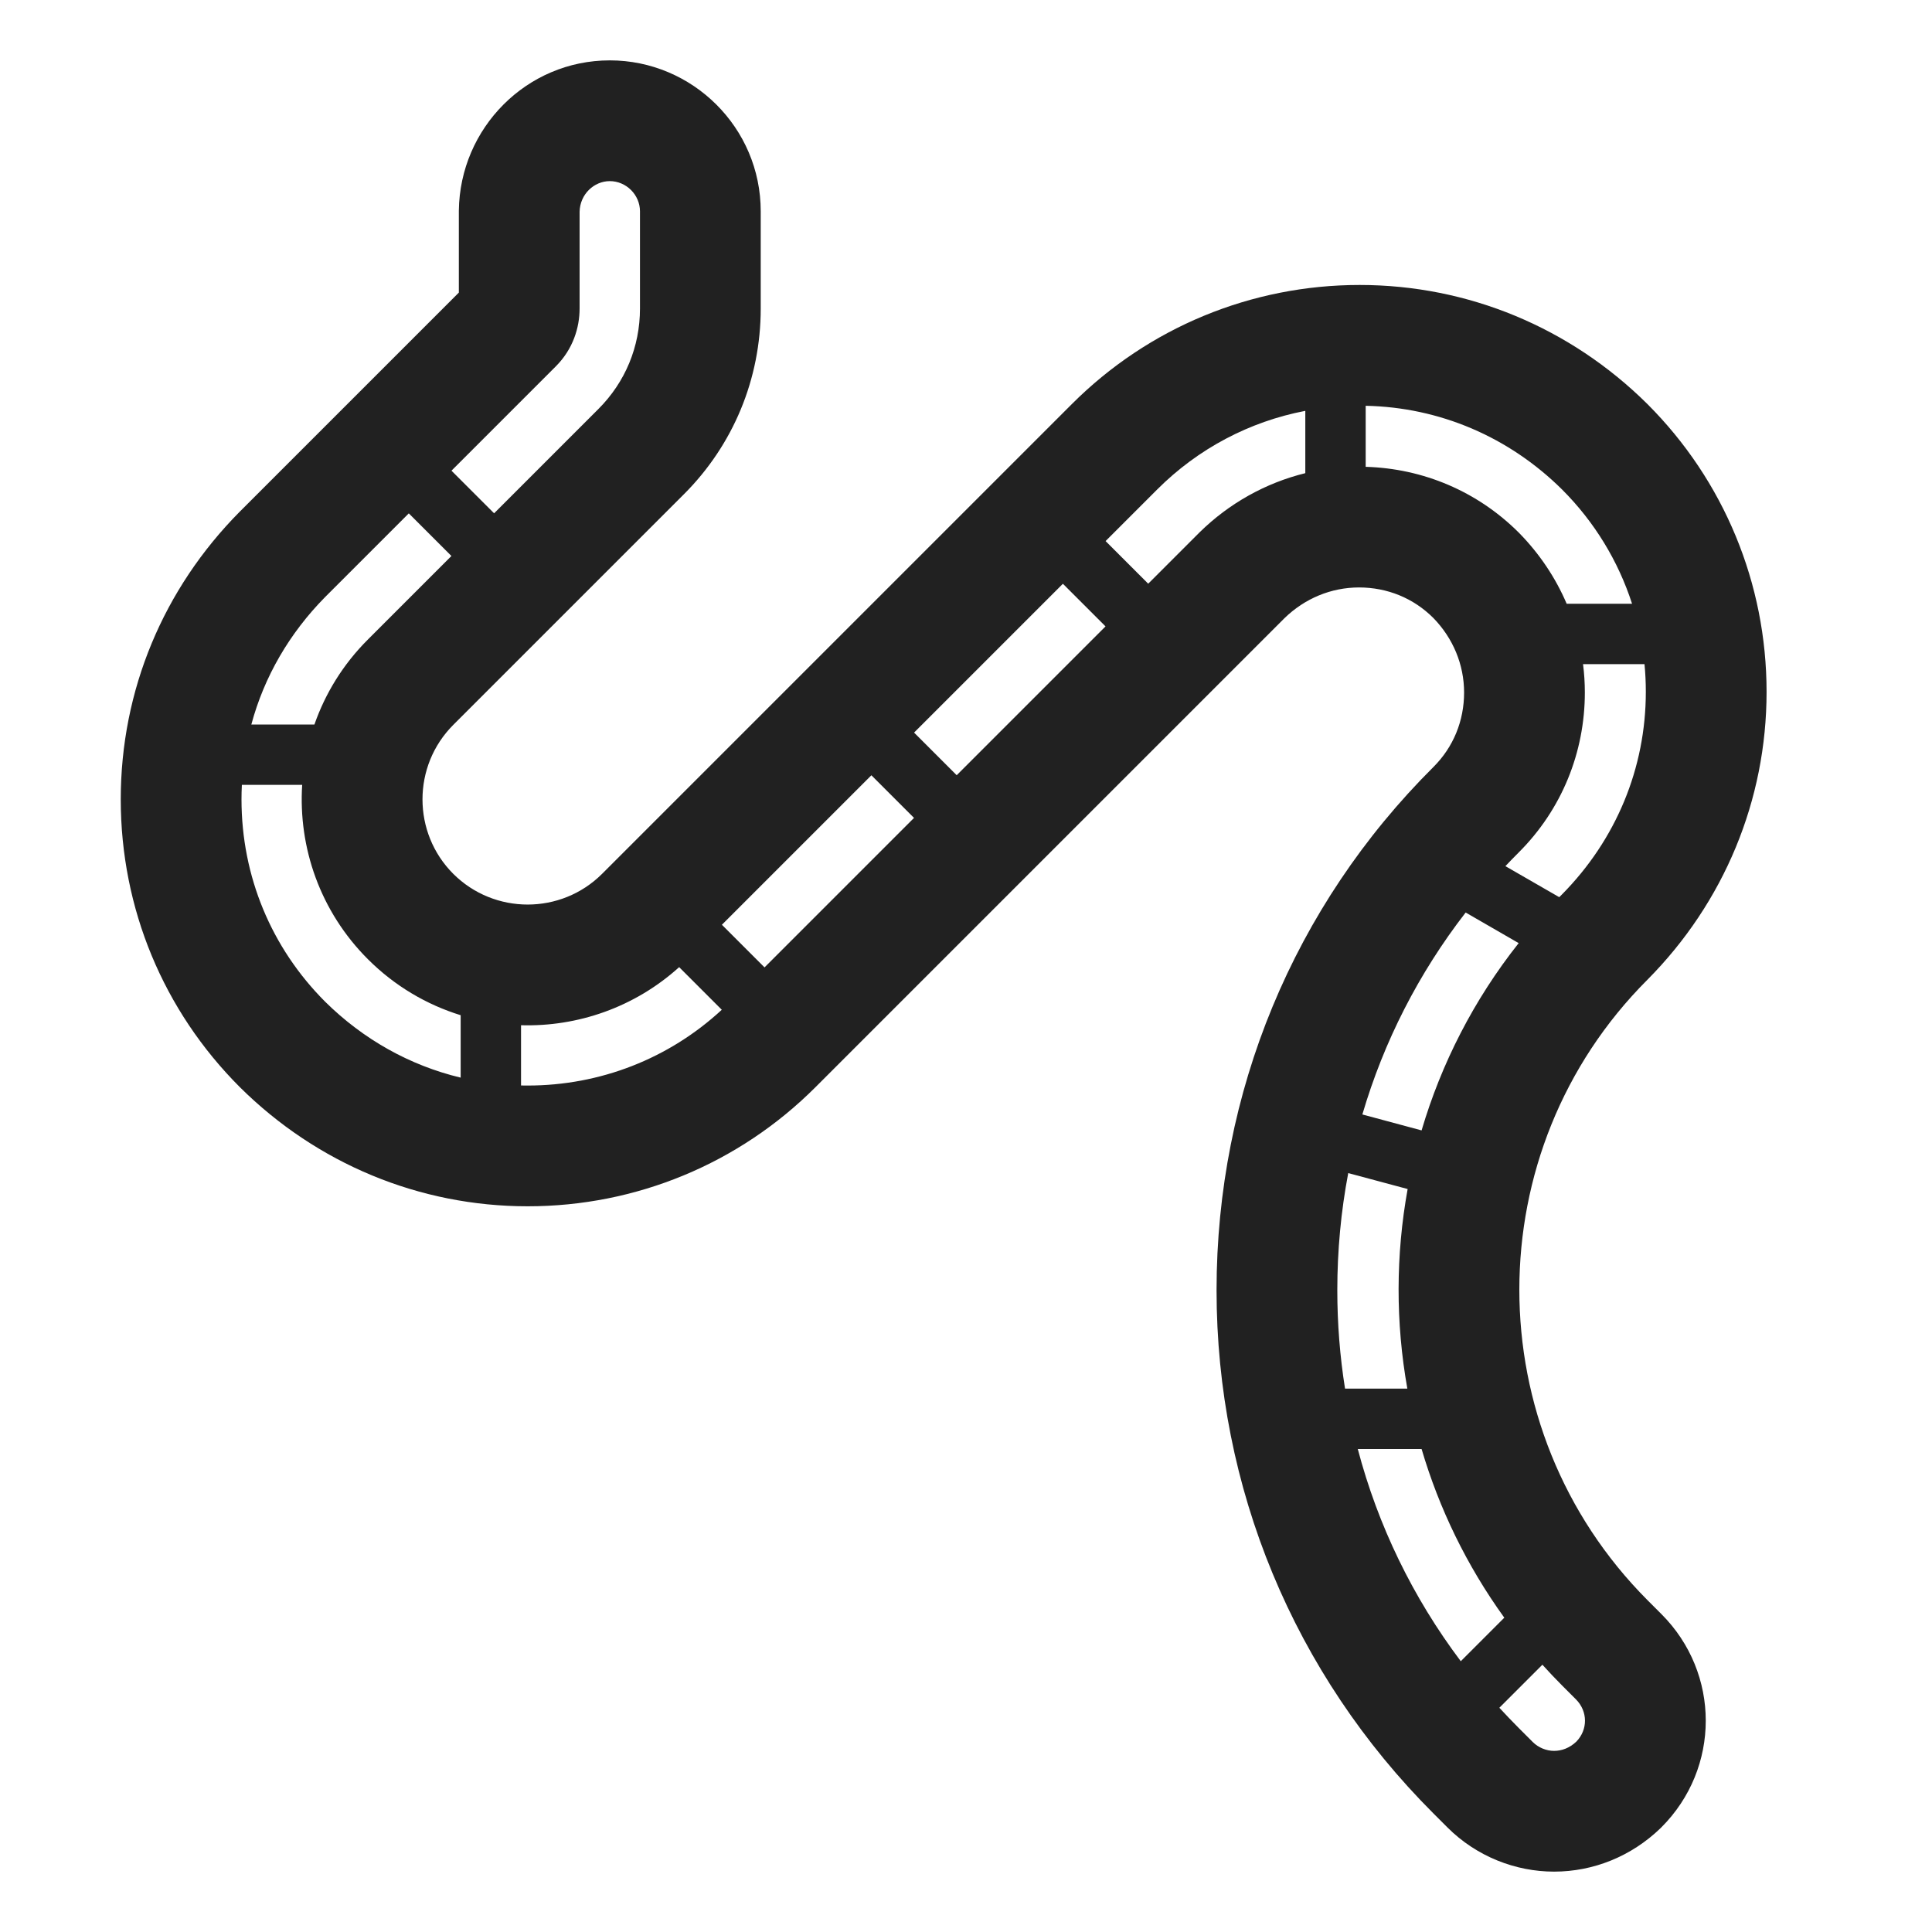 <svg width="32" height="32" viewBox="0 0 32 32" fill="none" xmlns="http://www.w3.org/2000/svg">
<path d="M10.1 1C8.721 1 7.617 2.122 7.6 3.488L7.6 3.5V4.846L3.973 8.473L3.97 8.476C2.707 9.75 2 11.432 2 13.24C2 15.046 2.706 16.74 3.973 18.007L3.976 18.01C5.251 19.273 6.943 19.98 8.74 19.98C10.535 19.98 12.239 19.275 13.507 18.007L21.273 10.241C21.611 9.911 22.05 9.73 22.51 9.73C22.978 9.73 23.411 9.907 23.739 10.234C24.069 10.572 24.25 11.011 24.25 11.47C24.25 11.939 24.073 12.373 23.744 12.702C21.424 15.011 20.15 18.096 20.15 21.37C20.15 24.635 21.425 27.72 23.743 30.037L23.973 30.267C24.457 30.751 25.104 31 25.74 31C26.392 31 27.021 30.747 27.505 30.279L27.511 30.273L27.517 30.267C28.498 29.287 28.498 27.713 27.517 26.733L27.288 26.504C24.457 23.664 24.458 19.056 27.287 16.227L27.29 16.224C28.553 14.949 29.26 13.257 29.26 11.46C29.26 9.665 28.555 7.961 27.287 6.693L27.284 6.69C26.009 5.427 24.317 4.72 22.52 4.72C20.725 4.72 19.021 5.425 17.753 6.693L9.973 14.473C9.293 15.152 8.187 15.152 7.507 14.473C6.828 13.793 6.828 12.687 7.507 12.007L11.327 8.187C12.145 7.37 12.6 6.275 12.6 5.11V3.5C12.6 2.113 11.468 1 10.1 1ZM9.6 5.11V3.508C9.606 3.216 9.84 3 10.1 3C10.372 3 10.6 3.227 10.6 3.5V5.11C10.6 5.745 10.355 6.33 9.913 6.773L8.184 8.502L7.478 7.796L9.207 6.067C9.492 5.782 9.6 5.424 9.6 5.11ZM6.771 8.503L7.477 9.209L6.093 10.593C5.682 11.003 5.387 11.486 5.208 12H4.163C4.375 11.21 4.793 10.488 5.389 9.885L6.771 8.503ZM5.005 13C4.939 14.037 5.302 15.096 6.093 15.887C6.538 16.332 7.067 16.641 7.63 16.815V17.849C6.791 17.648 6.019 17.218 5.385 16.591C4.494 15.699 4 14.514 4 13.24C4 13.16 4.002 13.08 4.006 13H5.005ZM8.63 16.981C9.565 17.008 10.509 16.687 11.249 16.019L11.955 16.725C11.08 17.534 9.941 17.98 8.74 17.98C8.703 17.98 8.667 17.98 8.63 17.979V16.981ZM11.957 15.317L14.433 12.841L15.139 13.547L12.663 16.023L11.957 15.317ZM15.14 12.134L17.605 9.669L18.311 10.375L15.846 12.84L15.14 12.134ZM18.312 8.962L19.167 8.107C19.844 7.43 20.696 6.982 21.62 6.805V7.837C20.962 7.999 20.358 8.337 19.87 8.816L19.018 9.668L18.312 8.962ZM22.62 6.721C23.845 6.746 24.993 7.236 25.874 8.109C26.411 8.646 26.804 9.294 27.032 10H25.949C25.764 9.567 25.498 9.171 25.164 8.83L25.157 8.823C24.473 8.139 23.571 7.759 22.62 7.732V6.721ZM27.238 11C27.253 11.152 27.26 11.306 27.26 11.46C27.26 12.722 26.767 13.909 25.871 14.815C25.856 14.83 25.841 14.845 25.826 14.86L24.934 14.346C25.007 14.269 25.08 14.194 25.155 14.119L25.157 14.117C25.868 13.406 26.25 12.461 26.25 11.47C26.25 11.312 26.24 11.155 26.22 11H27.238ZM25.154 15.621C24.408 16.563 23.872 17.619 23.546 18.723L22.565 18.459C22.92 17.251 23.497 16.12 24.276 15.114L25.154 15.621ZM23.315 19.694C23.117 20.786 23.115 21.907 23.31 23H22.278C22.193 22.466 22.15 21.921 22.15 21.37C22.15 20.711 22.211 20.063 22.331 19.43L23.315 19.694ZM23.546 24C23.836 24.985 24.293 25.931 24.916 26.794L24.195 27.515C23.399 26.457 22.823 25.267 22.489 24H23.546ZM25.547 27.573C25.652 27.689 25.76 27.804 25.872 27.916L26.103 28.147C26.3 28.345 26.302 28.648 26.109 28.847C25.994 28.955 25.865 29 25.74 29C25.616 29 25.483 28.949 25.387 28.853L25.157 28.623C25.047 28.512 24.939 28.4 24.834 28.286L25.547 27.573Z" fill="#212121"/>
</svg>
